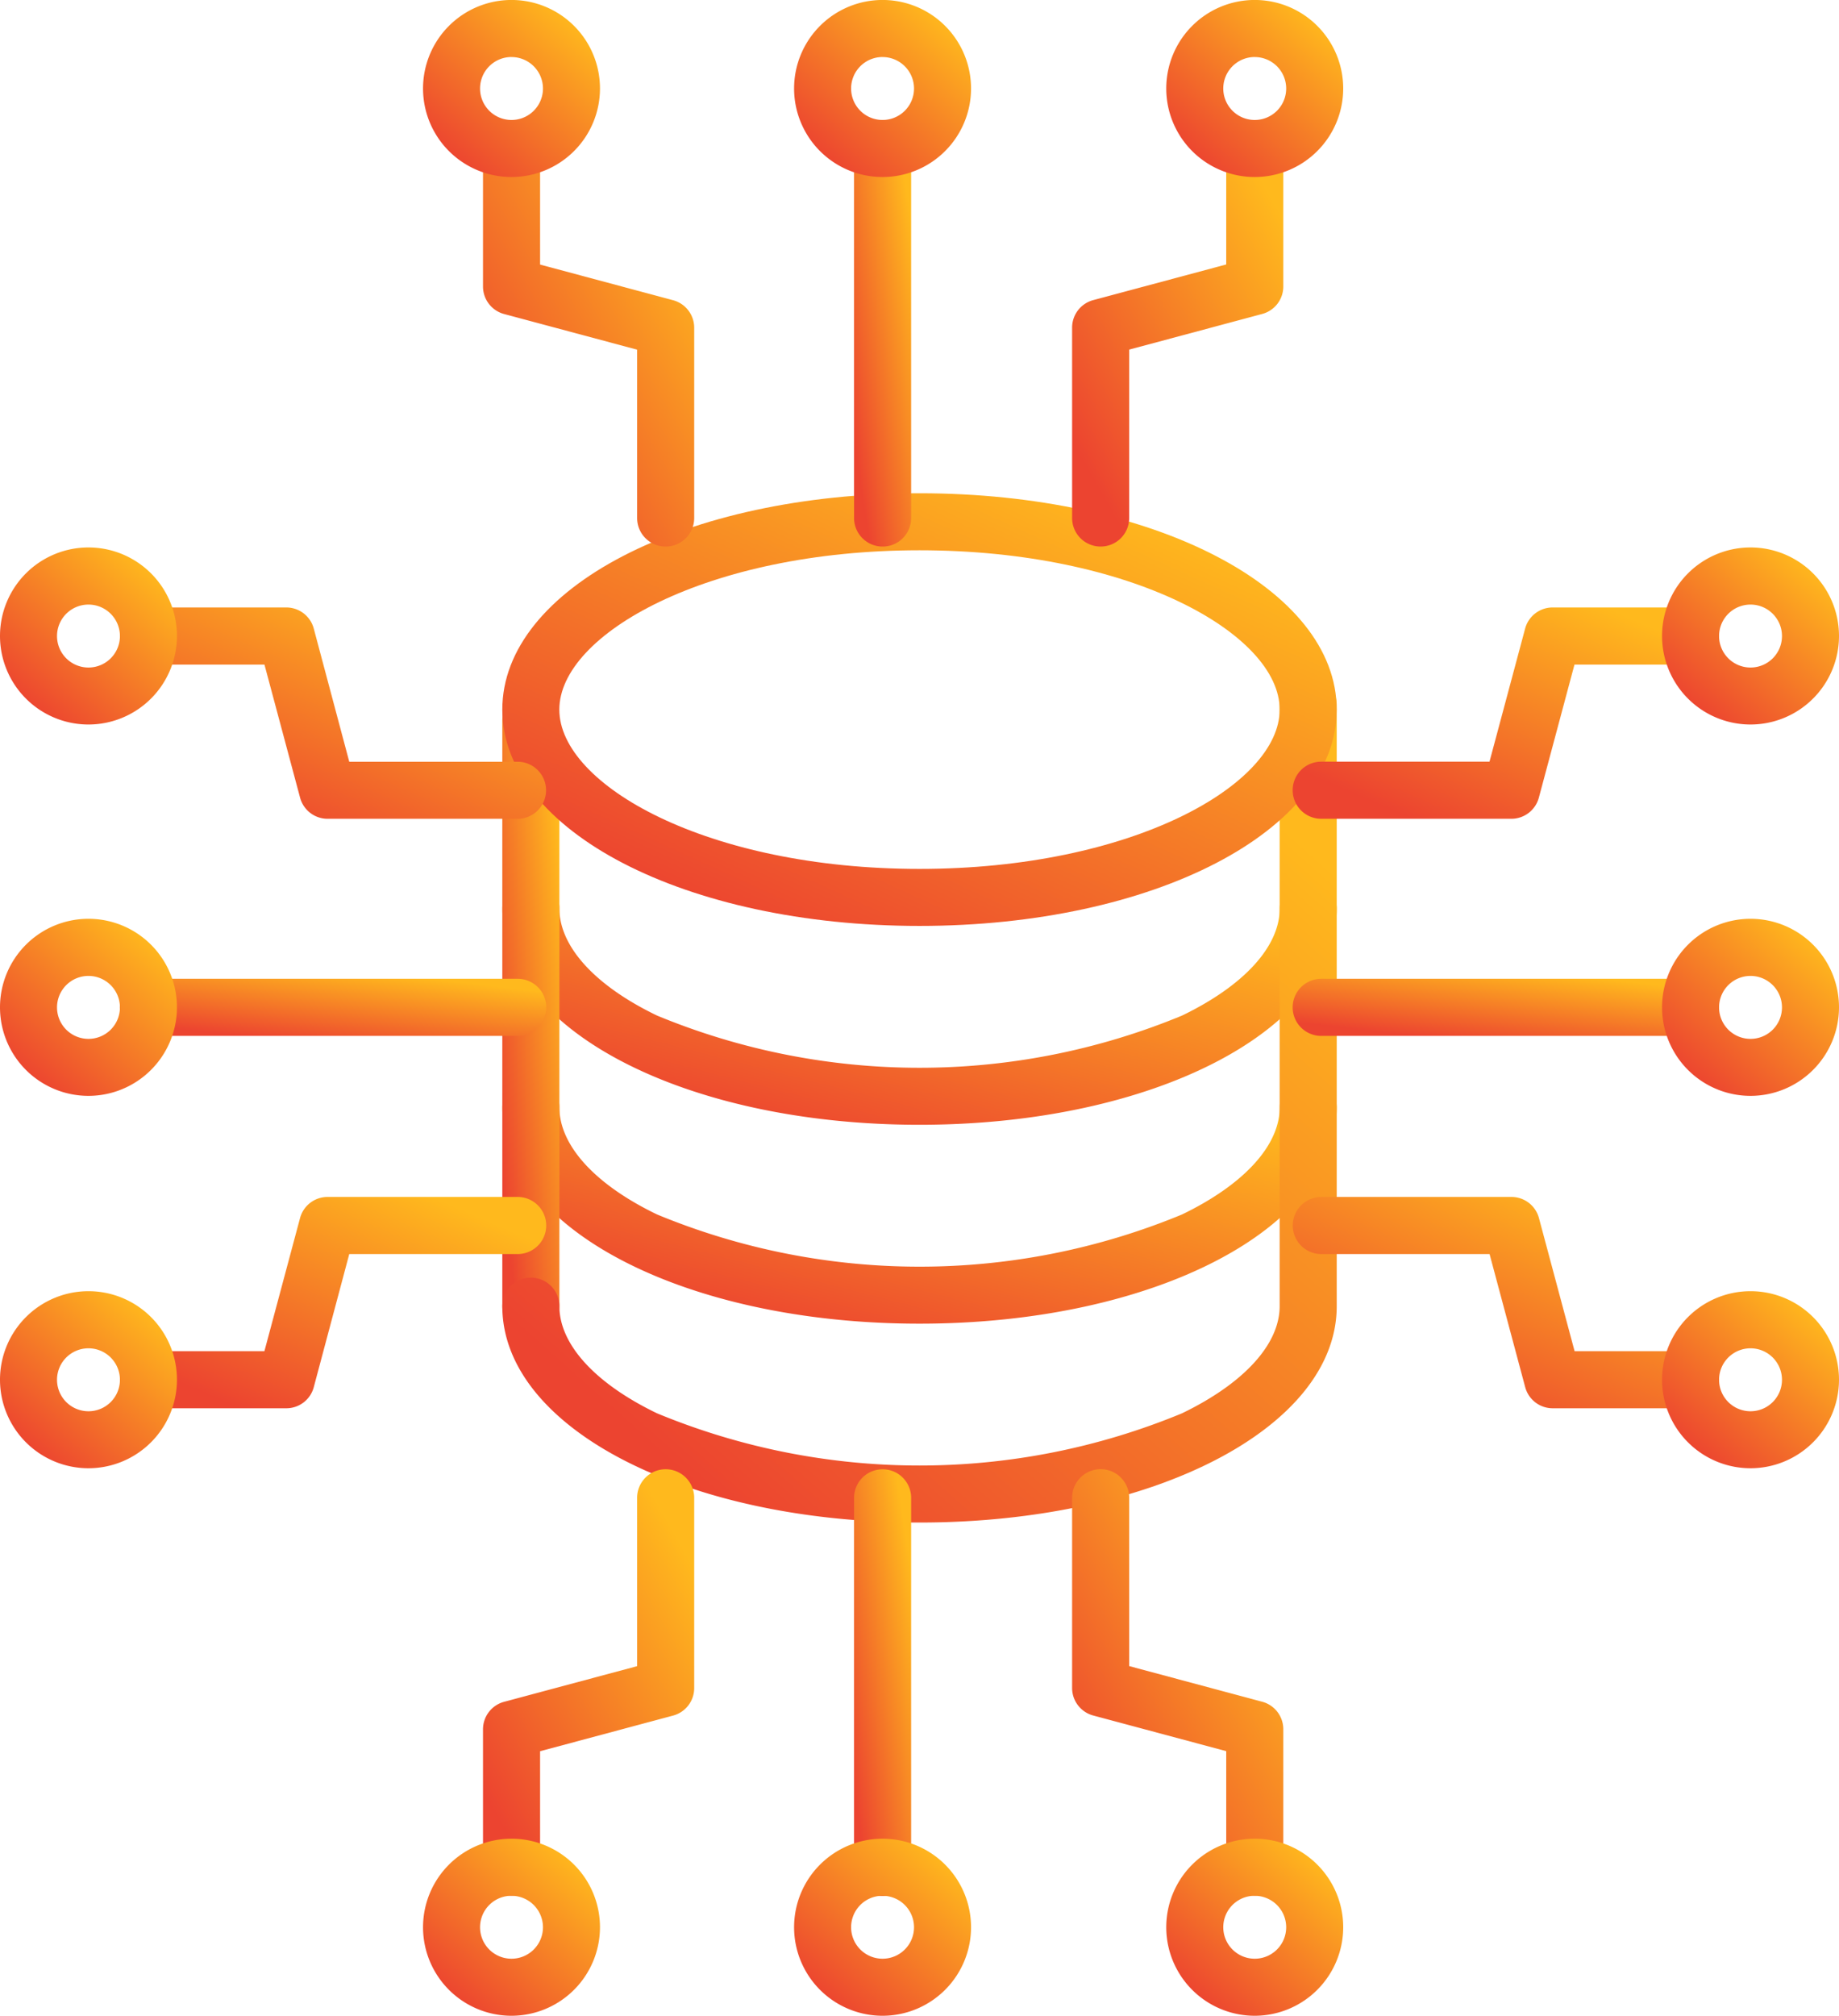 <svg xmlns="http://www.w3.org/2000/svg" xmlns:xlink="http://www.w3.org/1999/xlink" width="54.77" height="60" viewBox="0 0 54.77 60">
  <defs>
    <linearGradient id="linear-gradient" x1="0.842" y1="0.094" x2="0.151" y2="0.887" gradientUnits="objectBoundingBox">
      <stop offset="0" stop-color="#ffb91d"/>
      <stop offset="1" stop-color="#ec4430"/>
    </linearGradient>
  </defs>
  <g id="Group_36596" data-name="Group 36596" transform="translate(-707 -3462.646)">
    <g id="System-Record-Engagement" transform="translate(663.17 3437.666)">
      <g id="Group_36565" data-name="Group 36565" transform="translate(58.79 39.661)">
        <g id="Group_36560" data-name="Group 36560" transform="translate(0 11.51)">
          <path id="Path_63" data-name="Path 63" d="M174.365,228.178c-6.967,0-12.425-2.829-12.425-6.439a.849.849,0,1,1,1.7,0c0,1.133,1.061,2.3,2.91,3.189a20.445,20.445,0,0,0,15.633,0c1.849-.893,2.91-2.056,2.91-3.189a.849.849,0,1,1,1.7,0C186.79,225.35,181.332,228.178,174.365,228.178Z" transform="translate(-161.94 -220.89)" fill="url(#linear-gradient)"/>
        </g>
        <g id="Group_36561" data-name="Group 36561" transform="translate(0 17.43)">
          <path id="Path_64" data-name="Path 64" d="M174.365,268.358c-6.967,0-12.425-2.829-12.425-6.439a.849.849,0,1,1,1.7,0c0,1.133,1.061,2.3,2.91,3.189a20.445,20.445,0,0,0,15.633,0c1.849-.893,2.91-2.056,2.91-3.189a.849.849,0,1,1,1.7,0C186.79,265.529,181.332,268.358,174.365,268.358Z" transform="translate(-161.94 -261.07)" fill="url(#linear-gradient)"/>
        </g>
        <g id="Group_36562" data-name="Group 36562" transform="translate(0 5.919)">
          <path id="Path_65" data-name="Path 65" d="M162.789,202.078a.849.849,0,0,1-.849-.849V183.8a.849.849,0,1,1,1.7,0v17.43A.849.849,0,0,1,162.789,202.078Z" transform="translate(-161.94 -182.95)" fill="url(#linear-gradient)"/>
        </g>
        <g id="Group_36563" data-name="Group 36563" transform="translate(0 5.459)">
          <path id="Path_66" data-name="Path 66" d="M174.365,205.008c-6.967,0-12.425-2.829-12.425-6.439a.849.849,0,1,1,1.7,0c0,1.133,1.061,2.3,2.91,3.189a20.442,20.442,0,0,0,15.631,0c1.849-.893,2.91-2.056,2.91-3.189v-17.89a.849.849,0,0,1,1.7,0v17.89C186.79,202.179,181.332,205.008,174.365,205.008Z" transform="translate(-161.94 -179.83)" fill="url(#linear-gradient)"/>
        </g>
        <g id="Group_36564" data-name="Group 36564" transform="translate(0 0)">
          <path id="Path_67" data-name="Path 67" d="M174.365,155.659c-6.967,0-12.425-2.829-12.425-6.439s5.458-6.439,12.425-6.439,12.425,2.829,12.425,6.439S181.332,155.659,174.365,155.659Zm0-11.181c-6.321,0-10.727,2.5-10.727,4.742s4.406,4.742,10.727,4.742,10.727-2.5,10.727-4.742S180.686,144.478,174.365,144.478Z" transform="translate(-161.94 -142.78)" fill="url(#linear-gradient)"/>
        </g>
      </g>
      <g id="Group_36580" data-name="Group 36580" transform="translate(43.83 41.276)">
        <g id="Group_36572" data-name="Group 36572" transform="translate(38.502 0)">
          <g id="Group_36566" data-name="Group 36566" transform="translate(0.001 19.333)">
            <path id="Path_68" data-name="Path 68" d="M350.146,291.228H346.04a.847.847,0,0,1-.819-.629l-1.061-3.961h-5.011a.849.849,0,1,1,0-1.7h5.663a.847.847,0,0,1,.819.629l1.061,3.961h3.454a.849.849,0,0,1,0,1.7Z" transform="translate(-338.3 -284.94)" fill="url(#linear-gradient)"/>
          </g>
          <g id="Group_36567" data-name="Group 36567" transform="translate(10.998 22.137)">
            <path id="Path_69" data-name="Path 69" d="M415.565,309.239A2.635,2.635,0,1,1,418.2,306.6,2.637,2.637,0,0,1,415.565,309.239Zm0-3.57a.937.937,0,1,0,.937.937A.938.938,0,0,0,415.565,305.669Z" transform="translate(-412.93 -303.97)" fill="url(#linear-gradient)"/>
          </g>
          <g id="Group_36568" data-name="Group 36568" transform="translate(0 12.84)">
            <path id="Path_70" data-name="Path 70" d="M350.137,242.578h-11a.849.849,0,1,1,0-1.7h11a.849.849,0,0,1,0,1.7Z" transform="translate(-338.29 -240.88)" fill="url(#linear-gradient)"/>
          </g>
          <g id="Group_36569" data-name="Group 36569" transform="translate(10.998 11.053)">
            <path id="Path_71" data-name="Path 71" d="M415.565,234.019a2.635,2.635,0,1,1,2.635-2.635A2.637,2.637,0,0,1,415.565,234.019Zm0-3.57a.937.937,0,1,0,.937.937A.938.938,0,0,0,415.565,230.449Z" transform="translate(-412.93 -228.75)" fill="url(#linear-gradient)"/>
          </g>
          <g id="Group_36570" data-name="Group 36570" transform="translate(0 1.787)">
            <path id="Path_72" data-name="Path 72" d="M344.8,172.158h-5.663a.849.849,0,0,1,0-1.7h5.012l1.061-3.961a.848.848,0,0,1,.819-.629h4.105a.849.849,0,0,1,0,1.7h-3.454l-1.061,3.961A.848.848,0,0,1,344.8,172.158Z" transform="translate(-338.29 -165.87)" fill="url(#linear-gradient)"/>
          </g>
          <g id="Group_36571" data-name="Group 36571" transform="translate(10.998)">
            <path id="Path_73" data-name="Path 73" d="M415.565,159.009a2.635,2.635,0,1,1,2.635-2.635A2.637,2.637,0,0,1,415.565,159.009Zm0-3.57a.937.937,0,1,0,.937.937A.938.938,0,0,0,415.565,155.439Z" transform="translate(-412.93 -153.74)" fill="url(#linear-gradient)"/>
          </g>
        </g>
        <g id="Group_36579" data-name="Group 36579" transform="translate(0 0)">
          <g id="Group_36573" data-name="Group 36573" transform="translate(3.572 19.333)">
            <path id="Path_74" data-name="Path 74" d="M73.025,291.228H68.919a.849.849,0,0,1,0-1.7h3.454l1.061-3.961a.848.848,0,0,1,.819-.629h5.663a.849.849,0,0,1,0,1.7H74.9L73.843,290.6A.845.845,0,0,1,73.025,291.228Z" transform="translate(-68.07 -284.94)" fill="url(#linear-gradient)"/>
          </g>
          <g id="Group_36574" data-name="Group 36574" transform="translate(0 22.137)">
            <path id="Path_75" data-name="Path 75" d="M46.465,309.239A2.635,2.635,0,1,1,49.1,306.6,2.637,2.637,0,0,1,46.465,309.239Zm0-3.57a.937.937,0,1,0,.937.937A.938.938,0,0,0,46.465,305.669Z" transform="translate(-43.83 -303.97)" fill="url(#linear-gradient)"/>
          </g>
          <g id="Group_36575" data-name="Group 36575" transform="translate(3.572 12.84)">
            <path id="Path_76" data-name="Path 76" d="M79.917,242.578h-11a.849.849,0,0,1,0-1.7h11a.849.849,0,0,1,0,1.7Z" transform="translate(-68.07 -240.88)" fill="url(#linear-gradient)"/>
          </g>
          <g id="Group_36576" data-name="Group 36576" transform="translate(0 11.053)">
            <path id="Path_77" data-name="Path 77" d="M46.465,234.019a2.635,2.635,0,1,1,2.635-2.635A2.637,2.637,0,0,1,46.465,234.019Zm0-3.57a.937.937,0,1,0,.937.937A.938.938,0,0,0,46.465,230.449Z" transform="translate(-43.83 -228.75)" fill="url(#linear-gradient)"/>
          </g>
          <g id="Group_36577" data-name="Group 36577" transform="translate(3.572 1.787)">
            <path id="Path_78" data-name="Path 78" d="M79.917,172.158H74.254a.847.847,0,0,1-.819-.629l-1.061-3.961H68.919a.849.849,0,0,1,0-1.7h4.105a.847.847,0,0,1,.819.629L74.9,170.46h5.011a.849.849,0,0,1,0,1.7Z" transform="translate(-68.07 -165.87)" fill="url(#linear-gradient)"/>
          </g>
          <g id="Group_36578" data-name="Group 36578">
            <path id="Path_79" data-name="Path 79" d="M46.465,159.009a2.635,2.635,0,1,1,2.635-2.635A2.637,2.637,0,0,1,46.465,159.009Zm0-3.57a.937.937,0,1,0,.937.937A.938.938,0,0,0,46.465,155.439Z" transform="translate(-43.83 -153.74)" fill="url(#linear-gradient)"/>
          </g>
        </g>
      </g>
      <g id="Group_36595" data-name="Group 36595" transform="translate(56.429 24.98)">
        <g id="Group_36587" data-name="Group 36587">
          <g id="Group_36581" data-name="Group 36581" transform="translate(19.331 3.572)">
            <path id="Path_80" data-name="Path 80" d="M276.639,61.916a.849.849,0,0,1-.849-.849V55.4a.847.847,0,0,1,.629-.819l3.961-1.061V50.069a.849.849,0,0,1,1.7,0v4.105a.847.847,0,0,1-.629.819l-3.961,1.061v5.011A.849.849,0,0,1,276.639,61.916Z" transform="translate(-275.79 -49.22)" fill="url(#linear-gradient)"/>
          </g>
          <g id="Group_36582" data-name="Group 36582" transform="translate(22.135)">
            <path id="Path_81" data-name="Path 81" d="M297.455,30.249a2.635,2.635,0,1,1,2.635-2.635A2.637,2.637,0,0,1,297.455,30.249Zm0-3.572a.937.937,0,1,0,.937.937A.938.938,0,0,0,297.455,26.678Z" transform="translate(-294.82 -24.98)" fill="url(#linear-gradient)"/>
          </g>
          <g id="Group_36583" data-name="Group 36583" transform="translate(12.837 3.572)">
            <path id="Path_82" data-name="Path 82" d="M232.569,61.916a.849.849,0,0,1-.849-.849v-11a.849.849,0,0,1,1.7,0v11A.848.848,0,0,1,232.569,61.916Z" transform="translate(-231.72 -49.22)" fill="url(#linear-gradient)"/>
          </g>
          <g id="Group_36584" data-name="Group 36584" transform="translate(11.051)">
            <path id="Path_83" data-name="Path 83" d="M222.235,30.249a2.635,2.635,0,1,1,2.635-2.635A2.637,2.637,0,0,1,222.235,30.249Zm0-3.572a.937.937,0,1,0,.937.937A.938.938,0,0,0,222.235,26.678Z" transform="translate(-219.6 -24.98)" fill="url(#linear-gradient)"/>
          </g>
          <g id="Group_36585" data-name="Group 36585" transform="translate(1.786 3.572)">
            <path id="Path_84" data-name="Path 84" d="M162.159,61.916a.849.849,0,0,1-.849-.849V56.056l-3.961-1.061a.848.848,0,0,1-.629-.819V50.069a.849.849,0,0,1,1.7,0v3.454l3.961,1.061a.848.848,0,0,1,.629.819v5.663A.849.849,0,0,1,162.159,61.916Z" transform="translate(-156.72 -49.22)" fill="url(#linear-gradient)"/>
          </g>
          <g id="Group_36586" data-name="Group 36586">
            <path id="Path_85" data-name="Path 85" d="M147.235,30.249a2.635,2.635,0,1,1,2.635-2.635A2.637,2.637,0,0,1,147.235,30.249Zm0-3.572a.937.937,0,1,0,.937.937A.938.938,0,0,0,147.235,26.678Z" transform="translate(-144.6 -24.98)" fill="url(#linear-gradient)"/>
          </g>
        </g>
        <g id="Group_36594" data-name="Group 36594" transform="translate(0 43.732)">
          <g id="Group_36588" data-name="Group 36588" transform="translate(19.331 0.001)">
            <path id="Path_86" data-name="Path 86" d="M281.229,370.8a.849.849,0,0,1-.849-.849V366.5l-3.961-1.061a.848.848,0,0,1-.629-.819v-5.663a.849.849,0,0,1,1.7,0v5.011l3.961,1.061a.848.848,0,0,1,.629.819v4.105A.849.849,0,0,1,281.229,370.8Z" transform="translate(-275.79 -358.11)" fill="url(#linear-gradient)"/>
          </g>
          <g id="Group_36589" data-name="Group 36589" transform="translate(22.135 10.998)">
            <path id="Path_87" data-name="Path 87" d="M297.455,438.009a2.635,2.635,0,1,1,2.635-2.635A2.637,2.637,0,0,1,297.455,438.009Zm0-3.572a.937.937,0,1,0,.937.937A.938.938,0,0,0,297.455,434.438Z" transform="translate(-294.82 -432.74)" fill="url(#linear-gradient)"/>
          </g>
          <g id="Group_36590" data-name="Group 36590" transform="translate(12.837)">
            <path id="Path_88" data-name="Path 88" d="M232.569,370.8a.849.849,0,0,1-.849-.849v-11a.849.849,0,0,1,1.7,0v11A.848.848,0,0,1,232.569,370.8Z" transform="translate(-231.72 -358.1)" fill="url(#linear-gradient)"/>
          </g>
          <g id="Group_36591" data-name="Group 36591" transform="translate(11.051 10.998)">
            <path id="Path_89" data-name="Path 89" d="M222.235,438.009a2.635,2.635,0,1,1,2.635-2.635A2.637,2.637,0,0,1,222.235,438.009Zm0-3.572a.937.937,0,1,0,.937.937A.938.938,0,0,0,222.235,434.438Z" transform="translate(-219.6 -432.74)" fill="url(#linear-gradient)"/>
          </g>
          <g id="Group_36592" data-name="Group 36592" transform="translate(1.786 0.001)">
            <path id="Path_90" data-name="Path 90" d="M157.569,370.8a.849.849,0,0,1-.849-.849V365.85a.847.847,0,0,1,.629-.819l3.961-1.061v-5.011a.849.849,0,0,1,1.7,0v5.663a.847.847,0,0,1-.629.819l-3.961,1.061v3.454A.85.85,0,0,1,157.569,370.8Z" transform="translate(-156.72 -358.11)" fill="url(#linear-gradient)"/>
          </g>
          <g id="Group_36593" data-name="Group 36593" transform="translate(0 10.998)">
            <path id="Path_91" data-name="Path 91" d="M147.235,438.009a2.635,2.635,0,1,1,2.635-2.635A2.638,2.638,0,0,1,147.235,438.009Zm0-3.572a.937.937,0,1,0,.937.937A.938.938,0,0,0,147.235,434.438Z" transform="translate(-144.6 -432.74)" fill="url(#linear-gradient)"/>
          </g>
        </g>
      </g>
    </g>
  </g>
</svg>
